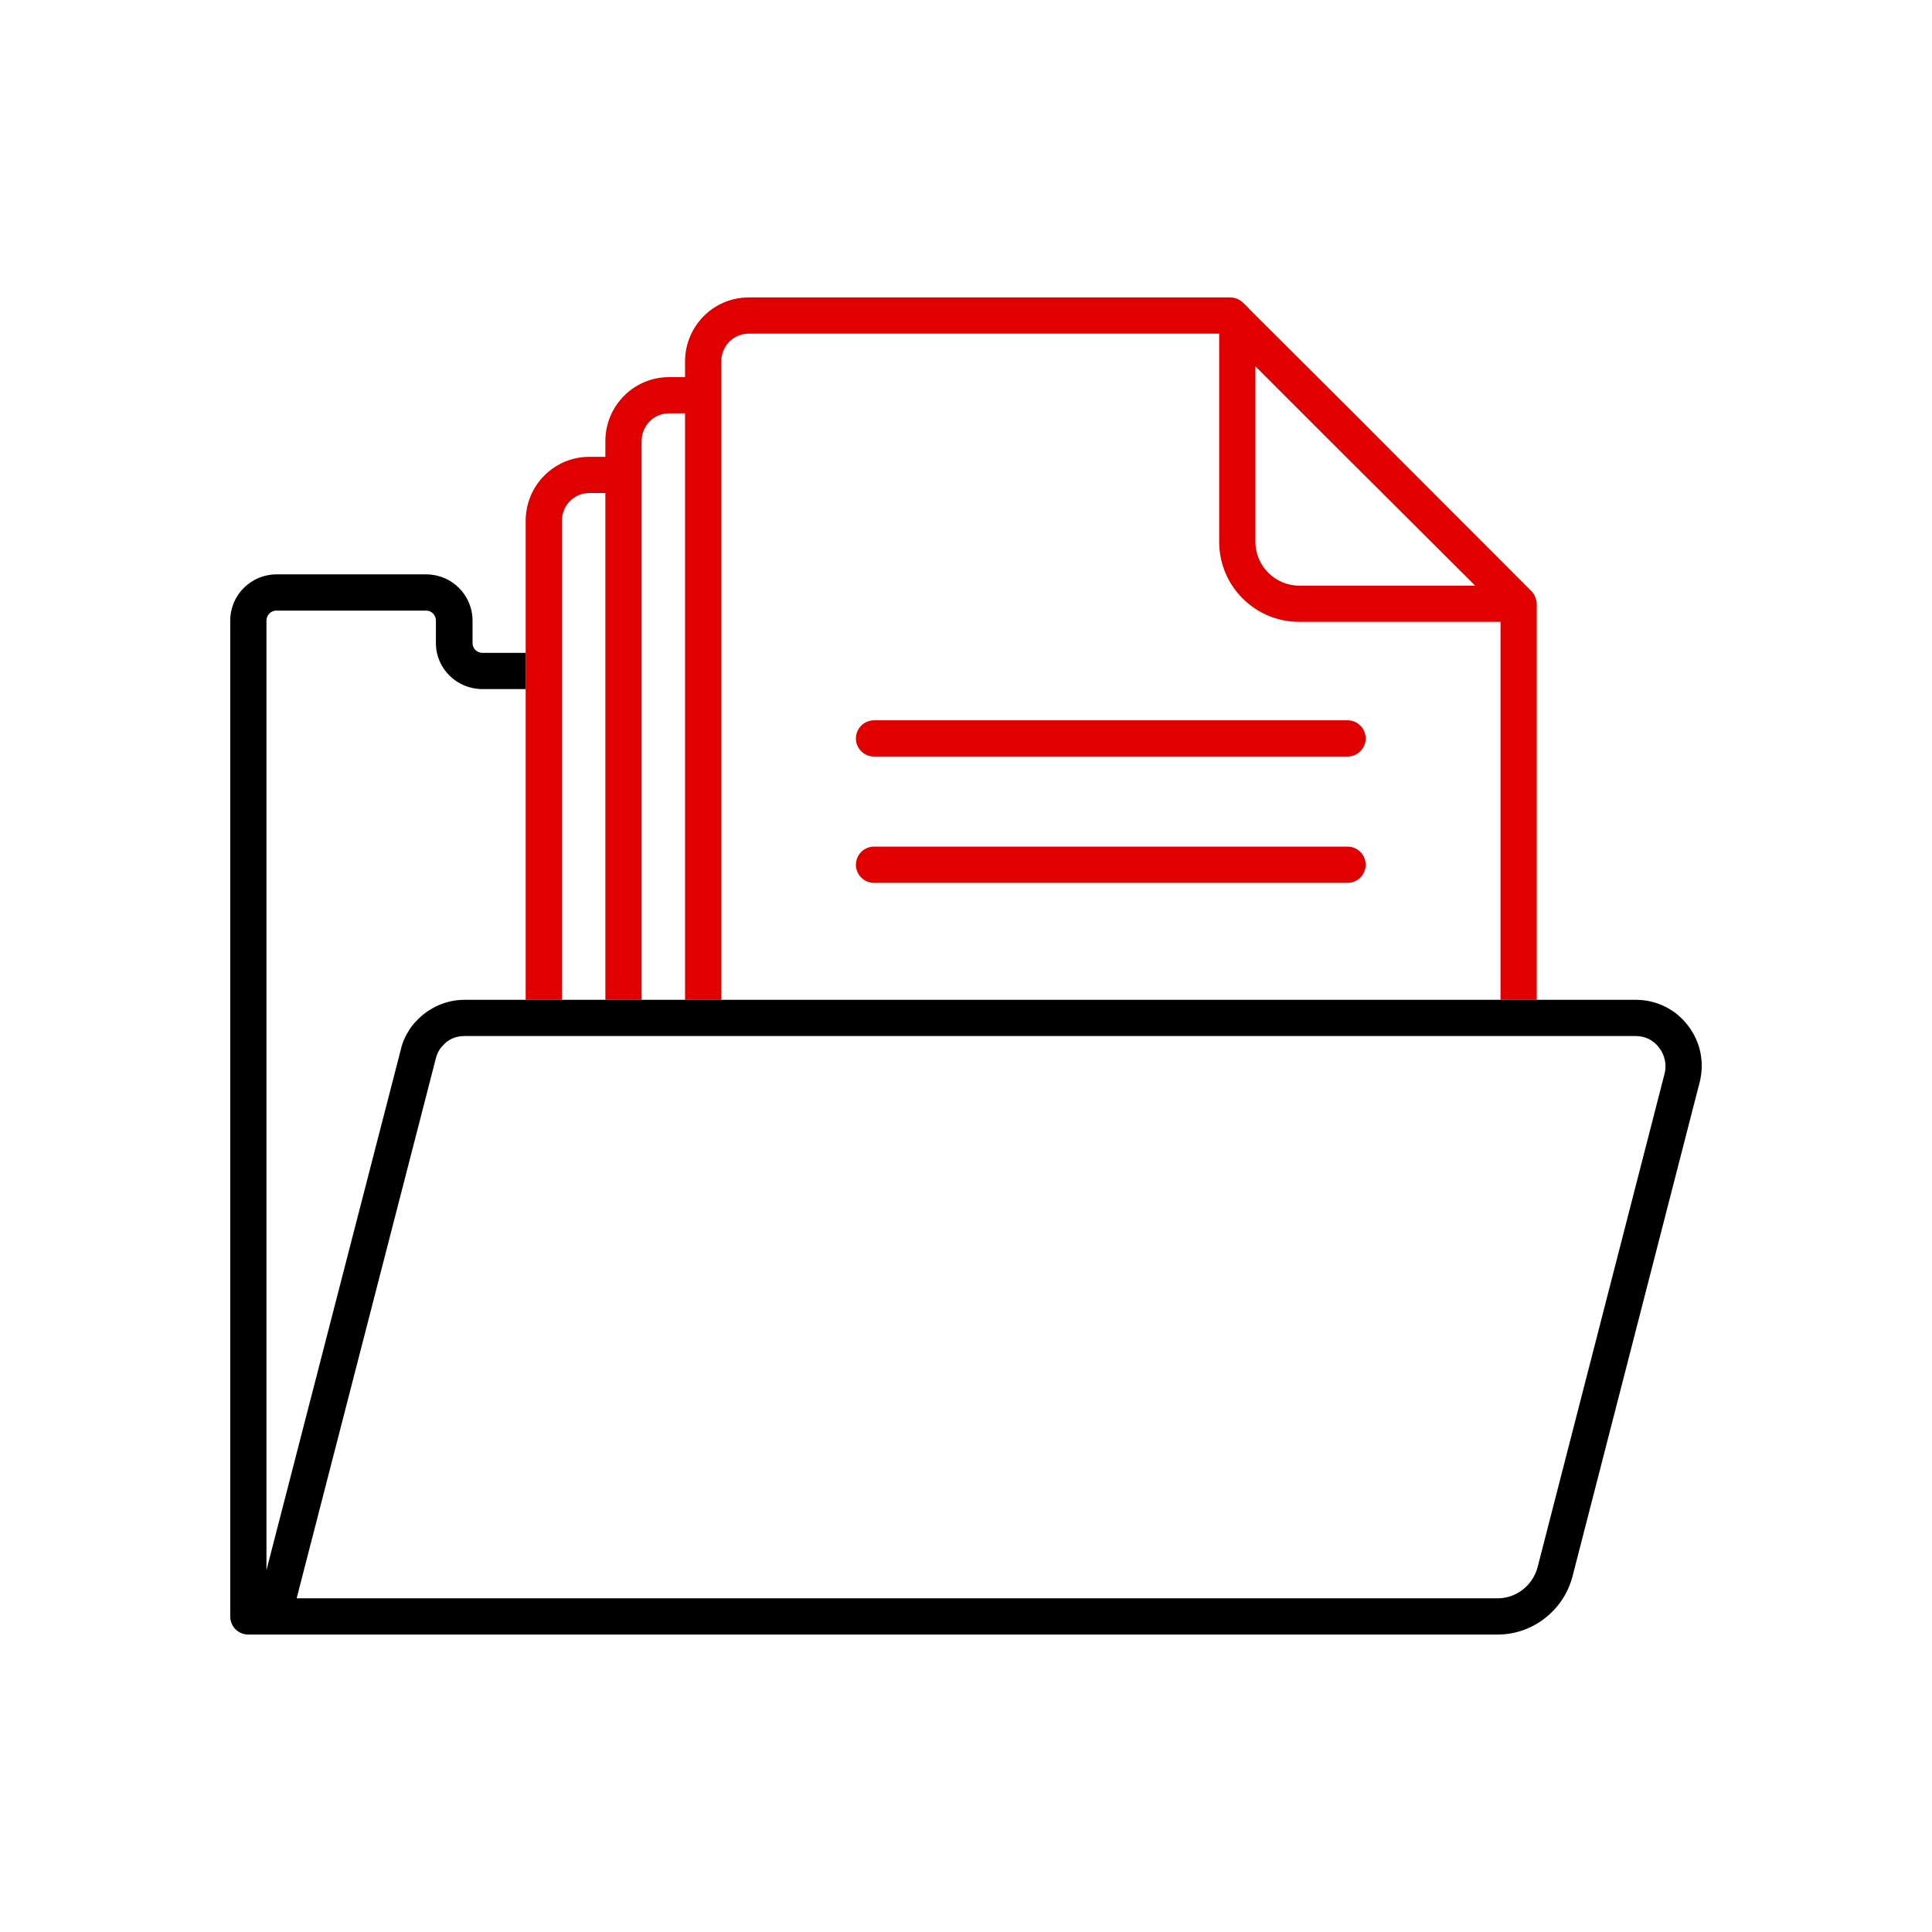 <?xml version="1.0" encoding="UTF-8"?><svg id="Layer_1" xmlns="http://www.w3.org/2000/svg" width="48" height="48" viewBox="0 0 48 48"><defs><style>.cls-1{fill:currentColor;}.cls-2{fill:#e00000;}</style></defs><path class="cls-2" d="m38.15,14.86c0-.01,0-.02-.01-.03-.02-.05-.05-.1-.09-.14-.01-.01-.02-.02-.03-.03-1.72-1.73-2.98-2.98-4.35-4.36l-2.59-2.58-.02-.02c-.06-.07-.13-.14-.2-.2-.08-.07-.19-.11-.29-.11h-11.97c-.87,0-1.58.71-1.58,1.59v.39h-.4c-.87,0-1.58.71-1.58,1.59v.39h-.4c-.87,0-1.58.71-1.58,1.59v11.9h.9v-11.9c0-.38.3-.69.68-.69h.4v12.59h.9v-13.88c0-.38.3-.69.68-.69h.4v14.57h.9v-15.86c0-.38.3-.69.68-.69h11.69v5.17c0,1.1.89,1.99,1.99,1.99h5v9.39h.9v-9.83c0-.05-.01-.1-.03-.15Zm-5.87-.31c-.6,0-1.09-.49-1.09-1.09v-4.36l1.84,1.84c1.17,1.17,2.26,2.25,3.62,3.61h-4.37Z"/><path class="cls-2" d="m33.48,18.796h-11.765c-.248,0-.45-.202-.45-.45s.202-.45.45-.45h11.765c.248,0,.45.202.45.45s-.202.45-.45.45Z"/><path class="cls-2" d="m33.48,21.934h-11.765c-.248,0-.45-.202-.45-.45s.202-.45.45-.45h11.765c.248,0,.45.202.45.45s-.202.45-.45.45Z"/><path class="cls-1" d="m41.93,25.47c-.31-.4-.78-.63-1.29-.63H11.54c-.46,0-.89.2-1.19.52-.06.06-.12.13-.17.21-.1.15-.18.32-.22.5l-3.34,12.94V15.42c0-.14.11-.25.25-.25h3.72c.13,0,.24.11.24.25v.56c0,.63.52,1.14,1.15,1.14h1.08v-.9h-1.08c-.13,0-.24-.11-.24-.24v-.56c0-.64-.52-1.15-1.15-1.15h-3.72c-.63,0-1.15.51-1.15,1.15v24.74c0,.25.2.45.45.45h31.04c.87,0,1.64-.6,1.86-1.45l3.16-12.28c.12-.49.02-1-.3-1.41Zm-.57,1.19l-3.16,12.28c-.12.45-.53.77-.99.77H7.37l3.46-13.42c.03-.12.09-.23.17-.31.05-.06.11-.11.18-.15.11-.06.23-.09.36-.09h29.1c.23,0,.44.1.58.29.14.18.19.41.14.63Z"/></svg>